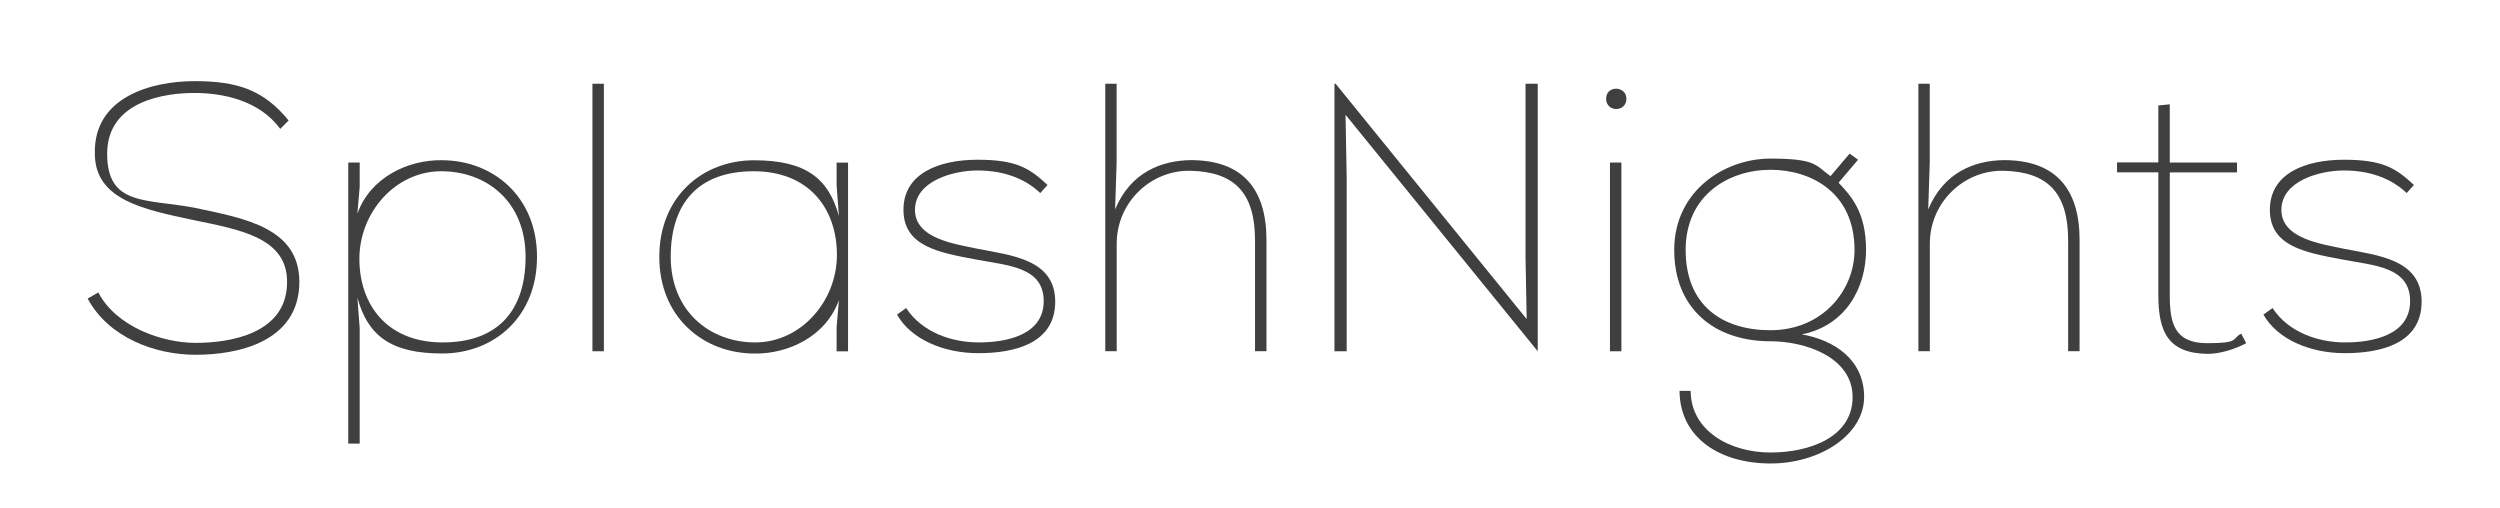 <?xml version="1.0" encoding="UTF-8"?>
<svg xmlns="http://www.w3.org/2000/svg" version="1.1" viewBox="0 0 3256.9 662">
  <defs>
    <style>
      .cls-1 {
        fill: #3f3f3f;
      }

      .cls-2 {
        isolation: isolate;
      }
    </style>
  </defs>
  <!-- Generator: Adobe Illustrator 28.6.0, SVG Export Plug-In . SVG Version: 1.2.0 Build 709)  -->
  <g>
    <g id="Layer_1">
      <g id="Layer_1-2" data-name="Layer_1">
        <g class="cls-2">
          <g class="cls-2">
            <path class="cls-1" d="M365.1,167.9c-27.4-37.3-74.7-46.8-112-46.8s-113.5,10-113.5,79.2,52.3,58.2,115.5,70.7c65.7,13.9,134.9,26.4,134.9,96.6-.5,78.7-81.6,94.6-134.9,94.6s-113.5-22.4-140.9-73.2l13.9-8c23.4,44.8,83.1,65.7,126.9,65.7s119-11.5,119-79.2c.5-58.7-63.7-68.7-123.5-81.1-61.7-13.4-126.9-25.4-126.9-86.1-2-74.2,74.2-94.6,129.9-94.6s90.1,11.4,122.5,51.3l-11,11Z"/>
            <path class="cls-1" d="M468.6,211.7v31.4l-3,35.3c16.9-47.8,66.7-70.2,109.5-69.7,67.7,0,124.5,47.8,124.5,125.9s-55.8,125.9-123.5,125.9-97.1-23.9-110.5-72.7l3,39.8v150.3h-14.9V211.7h14.9ZM684.7,334.6c0-71.7-50.3-111.5-110-111.5s-106.5,53.8-106.5,114,36.3,109,108.5,109,108-41.8,108-111.5Z"/>
            <path class="cls-1" d="M786.7,109.1v348.5h-14.9V109.1h14.9Z"/>
            <path class="cls-1" d="M1089.9,457.6v-31.4l3-35.3c-16.9,47.8-66.7,70.2-109.5,69.7-67.7,0-124.5-47.8-124.5-125.9s55.8-125.9,123.5-125.9,97.1,23.9,110.5,72.7l-3-39.8v-29.9h14.9v245.9h-14.9ZM873.8,334.6c0,70.2,50.3,111.5,110,111.5s106.5-53.8,106.5-114-36.3-109-108.5-109-108,41.8-108,111.5Z"/>
            <path class="cls-1" d="M1355.2,251.5c-20.9-19.9-49.3-29.4-81.6-29.4s-81.6,13.9-81.6,51.3,51.3,44.3,82.1,50.8c42.8,8.5,100.6,13.4,100.6,68.7s-54.3,67.2-100.1,67.2-88.1-18.4-106-50.3l11.9-8.5c20.9,31.9,59.7,44.8,94.6,44.8s84.6-9,84.6-53.8-46.8-46.3-88.6-54.3c-47.8-9-94.1-16.9-94.1-64.7s46.8-65.2,96.6-65.2,67.2,10.5,91.1,32.9l-9.5,10.5Z"/>
            <path class="cls-1" d="M1439.8,109.1h14.9v102.5l-2,61.2c20.4-48.8,60.7-63.7,98.6-64.2,67.7,0,98.6,37.8,98.6,104v144.9h-14.9v-144.4c0-62.2-26.9-89.1-83.6-90.6-51.3-1.5-96.6,40.3-96.6,95.1v139.9h-14.9V109.1Z"/>
            <path class="cls-1" d="M1738.5,109.1h1.5l248.9,306.6-1.5-80.6V109.1h15.9v348.5l-250.4-308.1,1.5,82.1v226h-15.9V109.1Z"/>
            <path class="cls-1" d="M2118.8,128.6c0,17.9-26.4,17.9-26.4,0s26.4-16.9,26.4,0ZM2097.4,211.7v245.9h14.9v-245.9h-14.9Z"/>
            <path class="cls-1" d="M2202.5,509.4c.5,52.8,52.3,80.1,104,80.1s107-20.4,107-72.2-61.2-72.7-107-72.7c-72.7,0-125.4-42.3-125.4-119s65.2-119,125.4-119,58.7,9,78.2,22.9l24.9-29.4,11,8-25.4,29.9c16.4,17.4,35.8,38.3,35.8,87.6s-26.4,98.6-83.6,110c42.3,7.5,81.1,32.9,81.1,81.6s-56.8,86.6-122,86.6-118-32.9-118.5-94.6h14.4ZM2306.5,430.2c67.7,0,109.5-51.8,109.5-104.5,0-74.7-56.3-104.5-109.5-104.5s-110.5,31.9-110.5,104.5,48.3,104.5,110.5,104.5Z"/>
            <path class="cls-1" d="M2499.1,109.1h14.9v102.5l-2,61.2c20.4-48.8,60.7-63.7,98.6-64.2,67.7,0,98.6,37.8,98.6,104v144.9h-14.9v-144.4c0-62.2-26.9-89.1-83.6-90.6-51.3-1.5-96.6,40.3-96.6,95.1v139.9h-14.9V109.1Z"/>
            <path class="cls-1" d="M2826.7,136v75.7h87.6v12.9h-87.6v159.8c0,35.8,5.5,62.7,48.8,62.7s31.4-6,44.3-12.4l6.5,12.4c-14.9,8-34.8,13.9-49.8,13.9-51.8-.5-64.7-28.4-64.7-76.7v-159.8h-53.8v-12.9h53.8v-74.2l14.9-1.5Z"/>
            <path class="cls-1" d="M3135.3,251.5c-20.9-19.9-49.3-29.4-81.6-29.4s-81.6,13.9-81.6,51.3,51.3,44.3,82.1,50.8c42.8,8.5,100.6,13.4,100.6,68.7s-54.3,67.2-100.1,67.2-88.1-18.4-106-50.3l11.9-8.5c20.9,31.9,59.7,44.8,94.6,44.8s84.6-9,84.6-53.8-46.8-46.3-88.6-54.3c-47.8-9-94.1-16.9-94.1-64.7s46.8-65.2,96.6-65.2,67.2,10.5,91.1,32.9l-9.5,10.5Z"/>
          </g>
        </g>
      </g>
    </g>
  </g>
</svg>